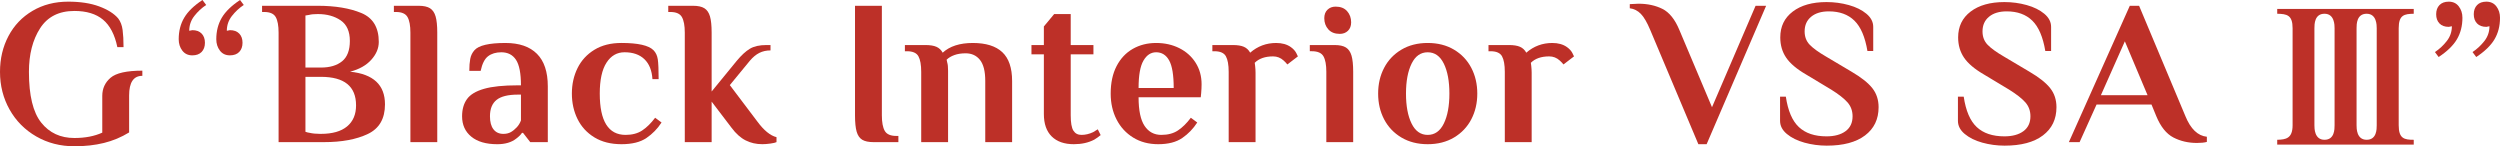 <?xml version="1.0" encoding="utf-8"?>
<!-- Generator: Adobe Illustrator 16.0.0, SVG Export Plug-In . SVG Version: 6.00 Build 0)  -->
<!DOCTYPE svg PUBLIC "-//W3C//DTD SVG 1.1//EN" "http://www.w3.org/Graphics/SVG/1.1/DTD/svg11.dtd">
<svg version="1.1" id="レイヤー_1" xmlns="http://www.w3.org/2000/svg" xmlns:xlink="http://www.w3.org/1999/xlink" x="0px"
	 y="0px" width="325.892px" height="19.066px" viewBox="0 0 325.892 19.066" enable-background="new 0 0 325.892 19.066"
	 xml:space="preserve">
<path fill="#BD3028" d="M4.727,17.787c-1.481-0.853-2.64-2.02-3.475-3.501C0.418,12.805,0,11.167,0,9.371
	c0-1.723,0.369-3.28,1.105-4.672C1.84,3.309,2.886,2.213,4.242,1.414c1.355-0.799,2.904-1.198,4.645-1.198
	c1.58,0,2.926,0.206,4.039,0.619c1.114,0.413,1.94,0.934,2.478,1.562c0.305,0.396,0.498,0.898,0.579,1.509s0.121,1.355,0.121,2.235
	h-0.808c-0.34-1.634-0.965-2.828-1.872-3.582c-0.906-0.754-2.149-1.131-3.729-1.131c-2.011,0-3.501,0.754-4.47,2.262
	c-0.97,1.508-1.454,3.402-1.454,5.682c0,3.07,0.533,5.274,1.602,6.611c1.068,1.338,2.508,2.006,4.322,2.006
	c1.4,0,2.612-0.232,3.636-0.699v-4.794c0-0.951,0.359-1.737,1.077-2.356c0.717-0.619,2.1-0.929,4.147-0.929v0.673
	c-1.149,0-1.724,0.854-1.724,2.559v4.82c-1.023,0.629-2.119,1.086-3.285,1.373c-1.168,0.287-2.451,0.432-3.851,0.432
	C7.864,19.066,6.207,18.641,4.727,17.787"/>
<path fill="#BD3028" d="M23.766,6.598c-0.315-0.413-0.471-0.906-0.471-1.481c0-1.059,0.237-1.992,0.713-2.8
	c0.475-0.809,1.27-1.58,2.384-2.316l0.484,0.646c-0.592,0.395-1.108,0.875-1.548,1.44s-0.66,1.208-0.66,1.926l0.404-0.081
	c0.521,0,0.924,0.148,1.212,0.444c0.286,0.296,0.431,0.696,0.431,1.198s-0.145,0.902-0.431,1.198
	c-0.288,0.297-0.691,0.444-1.212,0.444C24.516,7.217,24.08,7.011,23.766,6.598 M28.667,6.598c-0.314-0.413-0.472-0.906-0.472-1.481
	c0-1.059,0.239-1.992,0.714-2.8C29.384,1.508,30.18,0.736,31.292,0l0.484,0.646c-0.592,0.395-1.108,0.875-1.548,1.44
	s-0.66,1.208-0.66,1.926l0.404-0.081c0.52,0,0.924,0.148,1.212,0.444c0.287,0.296,0.431,0.696,0.431,1.198s-0.144,0.902-0.431,1.198
	c-0.288,0.297-0.692,0.444-1.212,0.444C29.416,7.217,28.979,7.011,28.667,6.598"/>
<path fill="#BD3028" d="M36.316,4.255c0-0.916-0.125-1.593-0.376-2.033c-0.252-0.439-0.755-0.66-1.509-0.66h-0.269V0.754h7.271
	c2.261,0,4.151,0.314,5.669,0.942c1.516,0.629,2.275,1.886,2.275,3.771c0,0.826-0.328,1.603-0.983,2.329
	c-0.656,0.728-1.576,1.243-2.76,1.55c3.033,0.305,4.551,1.723,4.551,4.254c0,1.867-0.745,3.155-2.236,3.864
	c-1.49,0.709-3.392,1.063-5.709,1.063h-5.924V4.255z M41.837,8.806c1.166,0,2.087-0.273,2.76-0.821
	c0.673-0.547,1.01-1.432,1.01-2.652c0-1.238-0.4-2.132-1.199-2.68c-0.799-0.547-1.791-0.821-2.975-0.821
	c-0.485,0-0.862,0.036-1.131,0.108l-0.486,0.08v6.786H41.837z M41.837,17.45c1.489,0,2.625-0.323,3.406-0.97
	c0.781-0.646,1.171-1.562,1.171-2.746c0-2.478-1.525-3.717-4.577-3.717h-2.021v7.163c0.199,0.072,0.378,0.117,0.54,0.135
	c0.394,0.09,0.843,0.135,1.346,0.135H41.837z"/>
<path fill="#BD3028" d="M53.499,4.255c0-0.916-0.126-1.593-0.377-2.033c-0.252-0.439-0.754-0.66-1.508-0.66h-0.269V0.754h3.231
	c0.647,0,1.14,0.108,1.481,0.323c0.34,0.216,0.584,0.57,0.727,1.063C56.928,2.635,57,3.339,57,4.255v14.272h-3.501V4.255z"/>
<path fill="#BD3028" d="M61.434,17.813c-0.799-0.654-1.198-1.539-1.198-2.652c0-0.897,0.21-1.643,0.632-2.235
	c0.421-0.592,1.162-1.041,2.222-1.346c1.059-0.306,2.531-0.458,4.416-0.458h0.404c0-1.563-0.216-2.671-0.646-3.326
	c-0.431-0.655-1.069-0.982-1.912-0.982c-0.7,0-1.276,0.171-1.724,0.513c-0.449,0.34-0.771,0.978-0.97,1.91h-1.48
	c0-0.609,0.04-1.131,0.121-1.562s0.265-0.807,0.552-1.131c0.556-0.628,1.903-0.942,4.04-0.942c1.795,0,3.164,0.471,4.106,1.414
	c0.943,0.942,1.413,2.355,1.413,4.241v7.271h-2.288l-0.943-1.212h-0.134c-0.162,0.252-0.414,0.503-0.755,0.754
	c-0.61,0.485-1.436,0.728-2.476,0.728C63.359,18.797,62.233,18.47,61.434,17.813 M66.59,17.222c0.27-0.152,0.53-0.364,0.781-0.633
	c0.234-0.252,0.413-0.548,0.539-0.888v-3.367h-0.404c-1.274,0-2.199,0.229-2.773,0.687c-0.576,0.458-0.863,1.171-0.863,2.141
	c0,0.736,0.153,1.302,0.458,1.696c0.306,0.396,0.737,0.594,1.293,0.594C65.999,17.451,66.321,17.374,66.59,17.222"/>
<path fill="#BD3028" d="M77.483,17.908c-0.969-0.593-1.701-1.387-2.194-2.384c-0.494-0.996-0.741-2.104-0.741-3.325
	s0.247-2.33,0.741-3.326c0.493-0.996,1.225-1.791,2.194-2.383c0.97-0.593,2.146-0.889,3.528-0.889c2.155,0,3.545,0.314,4.174,0.942
	c0.305,0.306,0.493,0.709,0.566,1.212c0.071,0.503,0.107,1.355,0.107,2.558H85.05c-0.072-1.131-0.421-1.996-1.049-2.599
	c-0.629-0.601-1.491-0.901-2.586-0.901c-0.988,0-1.773,0.453-2.356,1.359c-0.584,0.907-0.876,2.249-0.876,4.026
	c0,3.591,1.122,5.386,3.366,5.386c0.863,0,1.585-0.192,2.168-0.579c0.583-0.386,1.145-0.938,1.684-1.656l0.834,0.619
	c-0.521,0.809-1.176,1.481-1.966,2.02c-0.79,0.539-1.876,0.809-3.258,0.809C79.629,18.797,78.453,18.5,77.483,17.908"/>
<path fill="#BD3028" d="M97.197,18.299c-0.655-0.332-1.27-0.885-1.844-1.656l-2.586-3.394v5.278h-3.5V4.255
	c0-0.916-0.126-1.593-0.378-2.033c-0.251-0.439-0.754-0.66-1.507-0.66h-0.27V0.754h3.232c0.646,0,1.14,0.108,1.481,0.323
	c0.341,0.216,0.583,0.57,0.727,1.063c0.144,0.494,0.215,1.198,0.215,2.114v7.675l3.259-3.984c0.61-0.737,1.185-1.267,1.724-1.59
	c0.538-0.323,1.256-0.484,2.154-0.484h0.538v0.7c-0.538,0-1.023,0.107-1.454,0.322c-0.431,0.216-0.844,0.557-1.238,1.023
	l-2.613,3.178l3.582,4.739c0.862,1.168,1.697,1.85,2.504,2.047v0.646c-0.143,0.071-0.408,0.135-0.794,0.188
	s-0.741,0.081-1.064,0.081C98.575,18.797,97.852,18.631,97.197,18.299"/>
<path fill="#BD3028" d="M112.399,18.218c-0.342-0.206-0.584-0.557-0.728-1.051c-0.143-0.493-0.215-1.207-0.215-2.14V0.754h3.501
	v14.273c0,0.916,0.126,1.593,0.377,2.032c0.252,0.44,0.753,0.66,1.508,0.66h0.269v0.809h-3.232
	C113.233,18.528,112.74,18.424,112.399,18.218"/>
<path fill="#BD3028" d="M120.086,9.371c0-0.915-0.121-1.593-0.363-2.033c-0.242-0.439-0.741-0.659-1.495-0.659h-0.269V5.871h2.666
	c0.609,0,1.09,0.076,1.44,0.229s0.624,0.408,0.822,0.768c0.915-0.844,2.225-1.266,3.931-1.266s2.985,0.399,3.837,1.198
	c0.853,0.8,1.28,2.05,1.28,3.757v7.971h-3.501v-7.998c0-1.238-0.229-2.145-0.687-2.72c-0.458-0.574-1.082-0.861-1.871-0.861
	c-0.557,0-1.046,0.076-1.468,0.229c-0.422,0.152-0.759,0.354-1.009,0.605l0.081,0.377c0.071,0.216,0.107,0.565,0.107,1.051v9.317
	h-3.501V9.371z"/>
<path fill="#BD3028" d="M137.097,17.787c-0.682-0.674-1.022-1.646-1.022-2.922V7.082h-1.617V5.871h1.617V3.447l1.345-1.616h2.155
	v4.04h2.962v1.211h-2.962v7.944c0,0.97,0.117,1.639,0.35,2.007c0.234,0.368,0.583,0.552,1.05,0.552c0.503,0,1.006-0.116,1.509-0.351
	c0.197-0.107,0.403-0.232,0.619-0.377l0.377,0.754c-0.234,0.198-0.512,0.396-0.835,0.593c-0.754,0.396-1.643,0.593-2.666,0.593
	C138.741,18.797,137.78,18.46,137.097,17.787"/>
<path fill="#BD3028" d="M147.722,17.935c-0.934-0.574-1.657-1.358-2.168-2.356c-0.512-0.996-0.768-2.122-0.768-3.378
	c0-1.401,0.256-2.596,0.768-3.582c0.511-0.988,1.216-1.737,2.114-2.249c0.897-0.512,1.912-0.768,3.043-0.768
	c1.113,0,2.118,0.225,3.016,0.673c0.897,0.449,1.606,1.082,2.127,1.898c0.521,0.818,0.781,1.755,0.781,2.815
	c0,0.34-0.018,0.726-0.054,1.157l-0.054,0.538h-8.105c0,1.706,0.26,2.949,0.781,3.729c0.521,0.781,1.247,1.172,2.181,1.172
	c0.862,0,1.584-0.192,2.168-0.579c0.583-0.386,1.144-0.938,1.683-1.656l0.834,0.619c-0.52,0.809-1.171,1.482-1.952,2.02
	c-0.781,0.539-1.827,0.809-3.137,0.809C149.741,18.797,148.655,18.51,147.722,17.935 M153,11.472c0-1.687-0.198-2.886-0.593-3.595
	c-0.394-0.709-0.961-1.063-1.696-1.063c-0.683,0-1.234,0.363-1.656,1.09c-0.422,0.728-0.633,1.917-0.633,3.568H153z"/>
<path fill="#BD3028" d="M168.973,6.907c0.144,0.278,0.216,0.427,0.216,0.444l-1.374,1.051c-0.125-0.162-0.286-0.332-0.485-0.512
	c-0.394-0.359-0.852-0.539-1.373-0.539c-1.041,0-1.84,0.278-2.396,0.835l0.054,0.404c0.035,0.323,0.053,0.619,0.053,0.889v9.048
	h-3.501V9.371c0-0.915-0.121-1.593-0.363-2.033c-0.242-0.439-0.741-0.659-1.495-0.659h-0.269V5.871h2.666
	c0.61,0,1.09,0.076,1.441,0.229c0.349,0.152,0.623,0.408,0.821,0.768c0.97-0.844,2.102-1.266,3.393-1.266
	c0.772,0,1.409,0.18,1.912,0.538C168.596,6.373,168.83,6.629,168.973,6.907"/>
<path fill="#BD3028" d="M172.897,9.371c0-0.915-0.125-1.593-0.377-2.033c-0.251-0.439-0.755-0.66-1.509-0.66h-0.269V5.871h3.231
	c0.646,0,1.141,0.107,1.481,0.322c0.341,0.216,0.583,0.57,0.728,1.064c0.144,0.494,0.215,1.198,0.215,2.113v9.156h-3.501V9.371z
	 M173.153,3.824c-0.351-0.395-0.524-0.88-0.524-1.454c0-0.467,0.139-0.835,0.418-1.104c0.277-0.27,0.631-0.403,1.063-0.403
	c0.646,0,1.145,0.197,1.495,0.592c0.35,0.396,0.526,0.88,0.526,1.454c0,0.468-0.141,0.835-0.418,1.104
	c-0.279,0.27-0.634,0.403-1.064,0.403C174.001,4.416,173.503,4.219,173.153,3.824"/>
<path fill="#BD3028" d="M182.678,17.922c-0.979-0.584-1.729-1.374-2.249-2.37c-0.521-0.996-0.779-2.114-0.779-3.353
	c0-1.239,0.258-2.356,0.779-3.353c0.52-0.997,1.27-1.786,2.249-2.37c0.978-0.583,2.123-0.875,3.433-0.875
	c1.312,0,2.455,0.292,3.435,0.875c0.978,0.584,1.728,1.373,2.248,2.37c0.521,0.996,0.78,2.113,0.78,3.353
	c0,1.238-0.26,2.356-0.78,3.353s-1.271,1.786-2.248,2.37c-0.979,0.583-2.123,0.875-3.435,0.875
	C184.801,18.797,183.656,18.505,182.678,17.922 M188.212,16.104c0.484-0.987,0.727-2.289,0.727-3.904
	c0-1.617-0.242-2.917-0.727-3.905c-0.484-0.986-1.186-1.48-2.102-1.48s-1.615,0.494-2.1,1.48c-0.484,0.988-0.729,2.288-0.729,3.905
	c0,1.615,0.244,2.917,0.729,3.904s1.184,1.481,2.1,1.481S187.728,17.091,188.212,16.104"/>
<path fill="#BD3028" d="M204.967,6.907c0.144,0.278,0.216,0.427,0.216,0.444l-1.374,1.051c-0.125-0.162-0.286-0.332-0.485-0.512
	c-0.394-0.359-0.852-0.539-1.373-0.539c-1.041,0-1.84,0.278-2.396,0.835l0.054,0.404c0.035,0.323,0.053,0.619,0.053,0.889v9.048
	h-3.5V9.371c0-0.915-0.121-1.593-0.363-2.033c-0.242-0.439-0.741-0.659-1.495-0.659h-0.269V5.871h2.666
	c0.609,0,1.09,0.076,1.44,0.229c0.349,0.152,0.623,0.408,0.821,0.768c0.97-0.844,2.102-1.266,3.393-1.266
	c0.772,0,1.409,0.18,1.912,0.538C204.59,6.373,204.824,6.629,204.967,6.907"/>
<path fill="#BD3028" d="M215.119,3.905c-0.413-0.987-0.821-1.687-1.227-2.101c-0.402-0.413-0.883-0.655-1.439-0.728V0.539
	l1.131-0.055c1.184,0,2.225,0.226,3.124,0.674c0.897,0.449,1.634,1.364,2.208,2.747l4.255,10.071l5.681-13.223h1.375l-7.756,18.043
	h-1.078L215.119,3.905z"/>
<path fill="#BD3028" d="M235.221,18.595c-0.935-0.26-1.696-0.637-2.289-1.131s-0.889-1.063-0.889-1.71v-3.151h0.754
	c0.271,1.832,0.835,3.151,1.696,3.959c0.862,0.808,2.064,1.212,3.609,1.212c1.04,0,1.866-0.225,2.477-0.673
	c0.611-0.449,0.916-1.096,0.916-1.939c0-0.718-0.225-1.328-0.672-1.831c-0.451-0.503-1.15-1.051-2.102-1.643l-3.313-1.993
	c-1.203-0.7-2.061-1.427-2.571-2.181c-0.513-0.754-0.767-1.634-0.767-2.64c0-1.418,0.541-2.54,1.629-3.366
	c1.084-0.825,2.553-1.238,4.402-1.238c1.006,0,1.975,0.13,2.908,0.391c0.934,0.26,1.695,0.637,2.289,1.131
	c0.592,0.494,0.889,1.063,0.889,1.71v3.15h-0.755c-0.305-1.831-0.87-3.15-1.696-3.958c-0.826-0.809-1.938-1.212-3.338-1.212
	c-0.971,0-1.738,0.233-2.304,0.7s-0.849,1.104-0.849,1.912c0,0.7,0.22,1.278,0.66,1.736c0.439,0.458,1.153,0.975,2.141,1.549
	l3.313,1.966c1.256,0.736,2.158,1.45,2.707,2.141c0.547,0.691,0.821,1.521,0.821,2.491c0,1.562-0.589,2.787-1.765,3.676
	s-2.842,1.333-4.995,1.333C237.123,18.985,236.156,18.854,235.221,18.595"/>
<path fill="#BD3028" d="M258.408,18.595c-0.934-0.26-1.695-0.637-2.289-1.131c-0.593-0.494-0.889-1.063-0.889-1.71v-3.151h0.754
	c0.27,1.832,0.835,3.151,1.695,3.959c0.863,0.808,2.065,1.212,3.61,1.212c1.04,0,1.866-0.225,2.476-0.673
	c0.611-0.449,0.916-1.096,0.916-1.939c0-0.718-0.224-1.328-0.672-1.831c-0.449-0.503-1.149-1.051-2.101-1.643l-3.313-1.993
	c-1.203-0.7-2.06-1.427-2.57-2.181c-0.512-0.754-0.768-1.634-0.768-2.64c0-1.418,0.543-2.54,1.629-3.366
	c1.086-0.825,2.554-1.238,4.403-1.238c1.005,0,1.974,0.13,2.908,0.391c0.933,0.26,1.696,0.637,2.289,1.131
	c0.592,0.494,0.889,1.063,0.889,1.71v3.15h-0.755c-0.305-1.831-0.87-3.15-1.695-3.958c-0.828-0.809-1.939-1.212-3.34-1.212
	c-0.97,0-1.738,0.233-2.303,0.7s-0.848,1.104-0.848,1.912c0,0.7,0.219,1.278,0.66,1.736c0.438,0.458,1.152,0.975,2.14,1.549
	l3.313,1.966c1.256,0.736,2.157,1.45,2.705,2.141c0.549,0.691,0.822,1.521,0.822,2.491c0,1.562-0.589,2.787-1.766,3.676
	c-1.174,0.889-2.84,1.333-4.994,1.333C260.31,18.985,259.341,18.854,258.408,18.595"/>
<path fill="#BD3028" d="M283.317,17.922c-0.916-0.476-1.661-1.404-2.235-2.788l-0.619-1.508H273.3l-2.209,4.901h-1.4l7.943-17.773
	h1.211l6.033,14.38c0.682,1.67,1.616,2.568,2.801,2.693V18.5c-0.323,0.09-0.754,0.135-1.293,0.135
	C285.255,18.635,284.232,18.397,283.317,17.922 M273.865,12.414h6.086l-2.962-7.028L273.865,12.414z"/>
<path fill="#BD3028" d="M296.851,18.851v-0.63c1.121-0.024,2.004-0.17,2.004-1.891V3.682c0-1.72-0.732-1.865-2.004-1.89v-0.63
	h17.797v0.63c-1.229,0.024-1.961,0.146-1.961,1.89V16.33c0,1.746,0.732,1.891,1.961,1.891v0.63H296.851z M304.328,3.682
	c0-0.388,0-1.89-1.314-1.89s-1.314,1.381-1.314,1.89V16.33c0,0.412,0,1.891,1.314,1.891s1.314-1.381,1.314-1.891V3.682z
	 M309.822,3.682c0-0.388,0-1.89-1.314-1.89s-1.314,1.381-1.314,1.89V16.33c0,0.412,0,1.891,1.314,1.891s1.314-1.381,1.314-1.891
	V3.682z"/>
<path fill="#BD3028" d="M317.41,6.786c0.592-0.395,1.108-0.875,1.547-1.44c0.44-0.565,0.662-1.207,0.662-1.926l-0.406,0.081
	c-0.52,0-0.924-0.148-1.211-0.443c-0.287-0.297-0.431-0.696-0.431-1.199s0.144-0.902,0.431-1.198
	c0.287-0.297,0.691-0.444,1.211-0.444c0.558,0,0.994,0.206,1.308,0.619s0.472,0.906,0.472,1.481c0,1.06-0.24,1.992-0.715,2.8
	c-0.476,0.809-1.27,1.58-2.383,2.316L317.41,6.786z M322.31,6.786c0.593-0.395,1.107-0.875,1.549-1.44
	c0.439-0.565,0.66-1.207,0.66-1.926l-0.404,0.081c-0.521,0-0.925-0.148-1.212-0.443c-0.286-0.297-0.431-0.696-0.431-1.199
	s0.145-0.902,0.431-1.198c0.287-0.297,0.69-0.444,1.212-0.444c0.557,0,0.991,0.206,1.305,0.619c0.315,0.413,0.473,0.906,0.473,1.481
	c0,1.06-0.238,1.992-0.714,2.8c-0.476,0.809-1.271,1.58-2.384,2.316L322.31,6.786z"/>
</svg>
